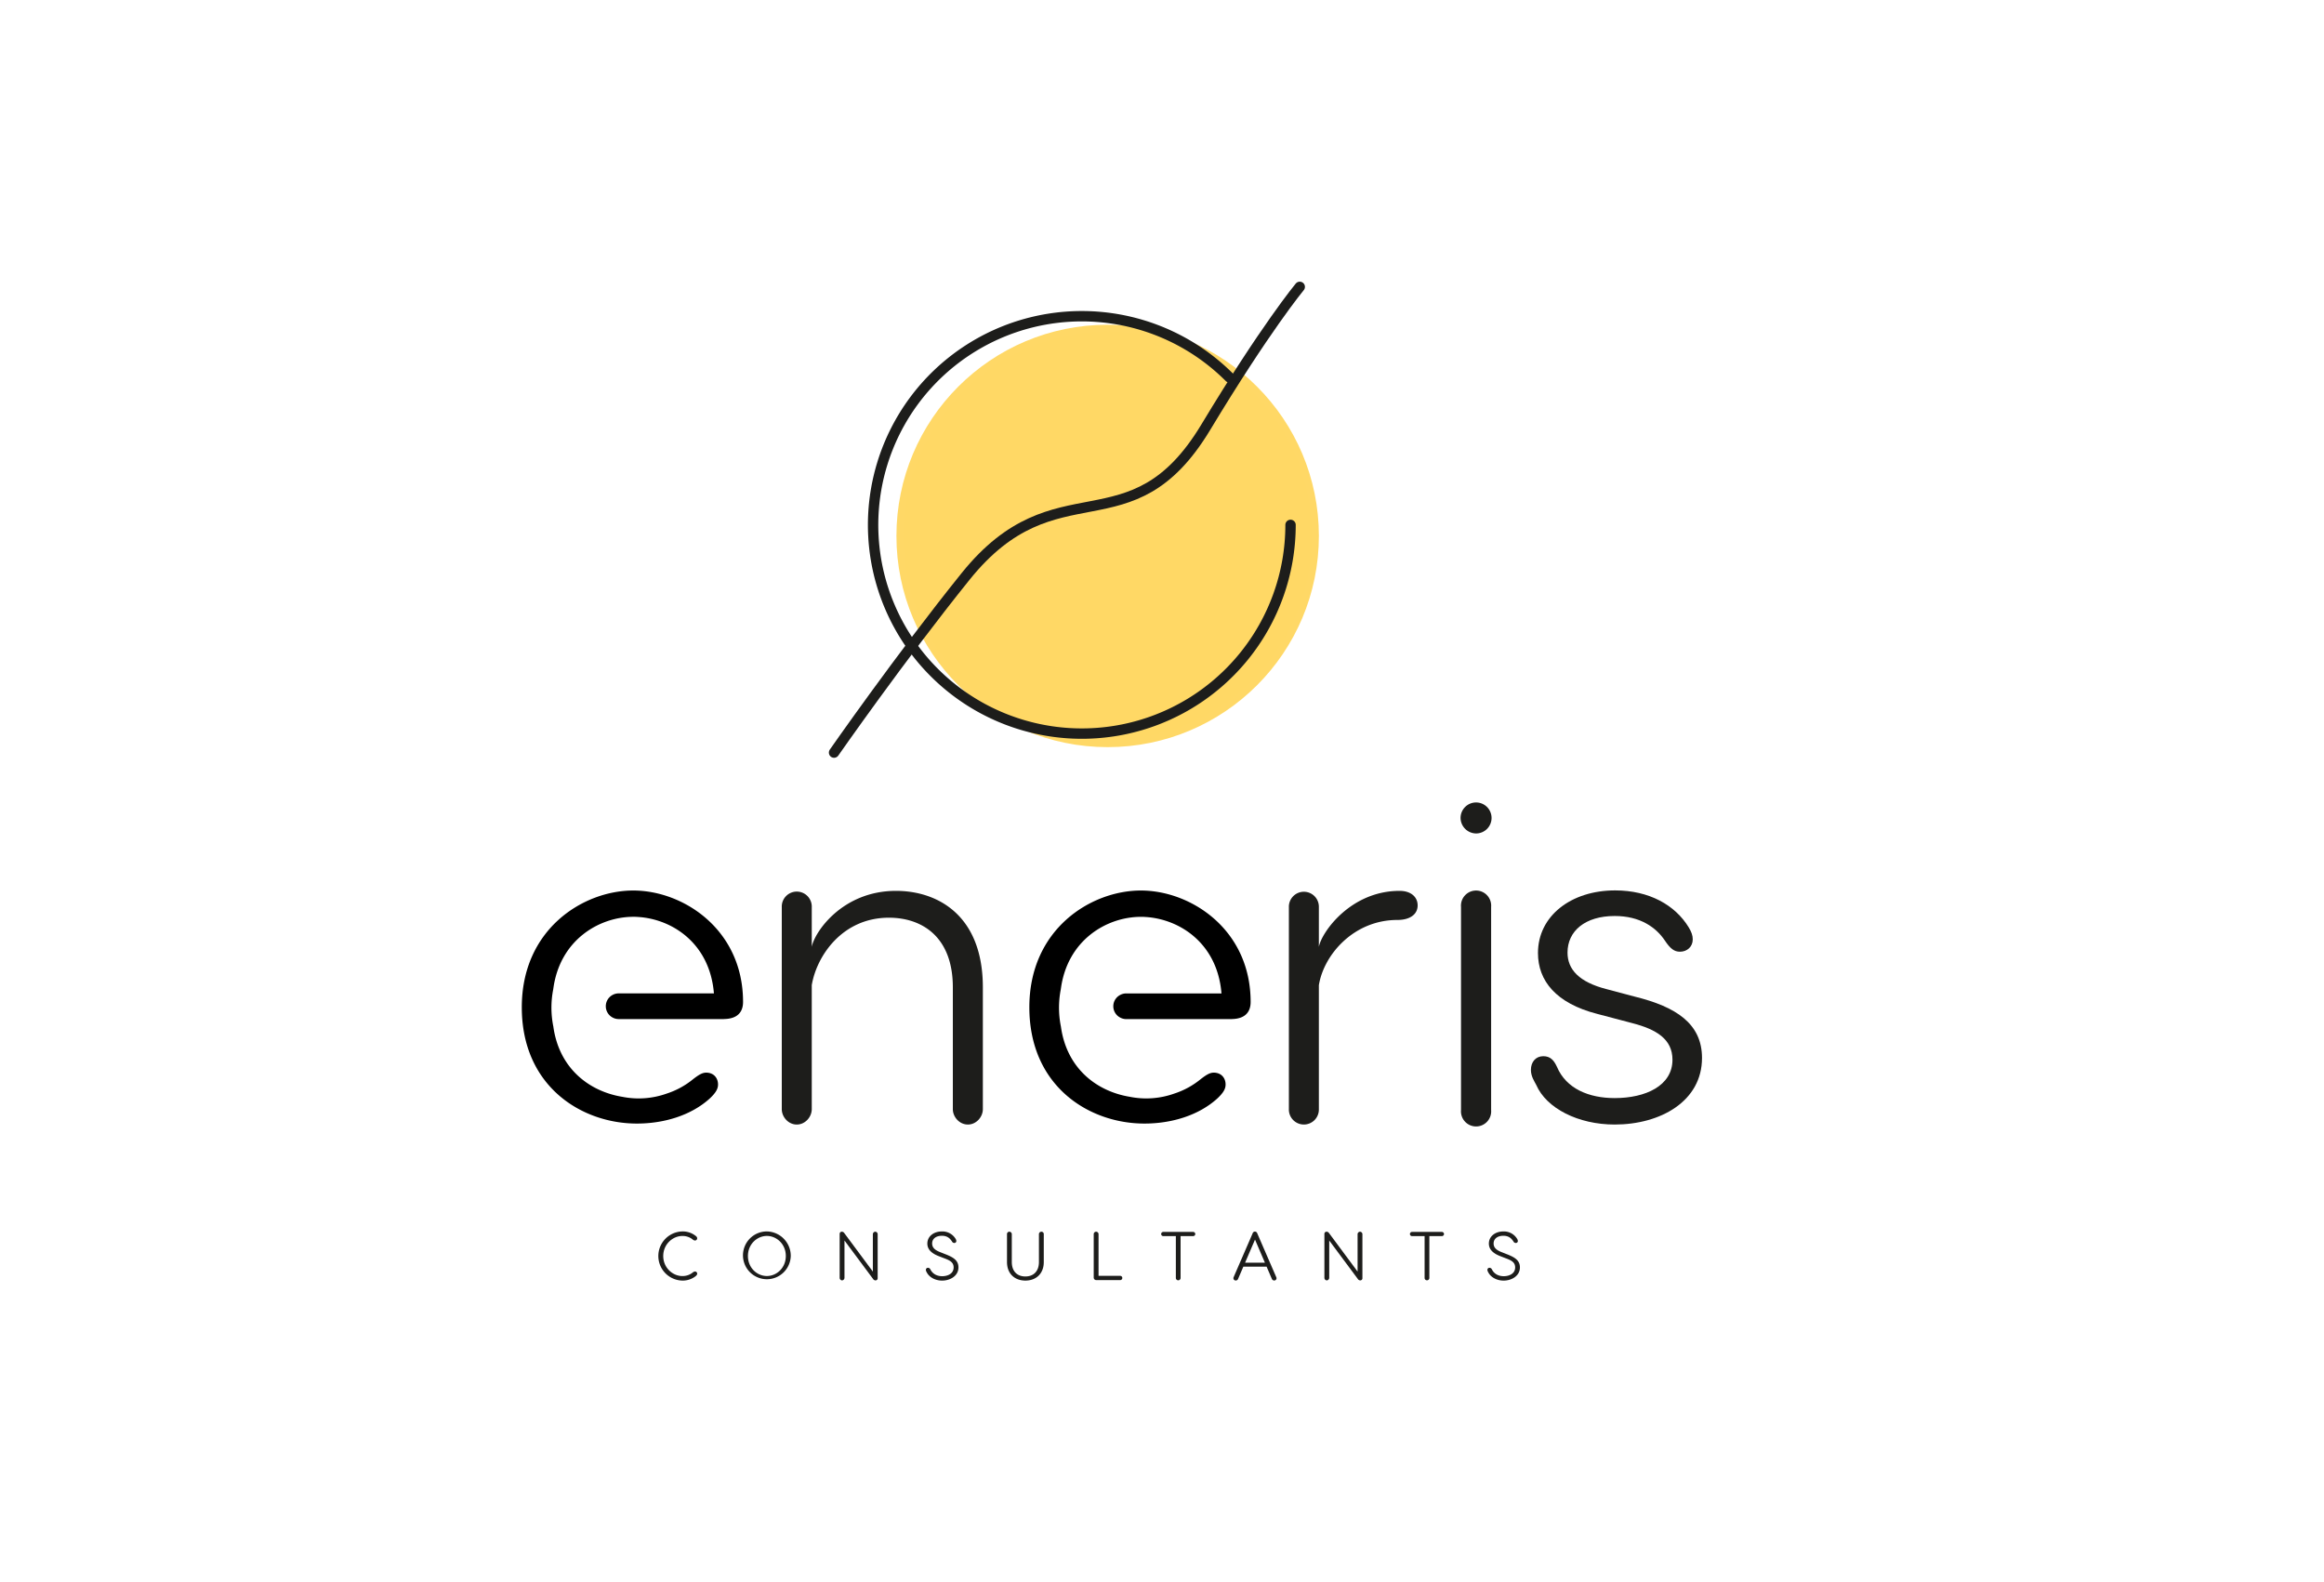 <?xml version="1.0" encoding="UTF-8"?> <svg xmlns="http://www.w3.org/2000/svg" viewBox="0 0 2000 1362"><defs><style>.a{fill:#ffd865;stroke:#ffd866;stroke-miterlimit:10;stroke-width:5.96px;}.b{fill:#1d1d1b;}.c{fill:none;stroke:#1d1d1b;stroke-linecap:round;stroke-linejoin:round;stroke-width:8.93px;}</style></defs><title>eneris_logo</title><circle class="a" cx="953.23" cy="461.27" r="178.8"></circle><path class="b" d="M600,1096.26c0,.77-.59,1.54-1.6,2.31a18,18,0,0,1-11.2,3.61,21.16,21.16,0,0,1,.12-42.31,17.9,17.9,0,0,1,11,3.55c1.19.83,1.66,1.49,1.66,2.38a1.87,1.87,0,0,1-1.89,1.89,3.73,3.73,0,0,1-2.26-1.12,13.88,13.88,0,0,0-8.59-2.79c-8.36,0-16.47,7.17-16.47,17.25s8.17,17.24,16.41,17.24a13.93,13.93,0,0,0,8.65-2.78,3.9,3.9,0,0,1,2.26-1.13A1.87,1.87,0,0,1,600,1096.26Z"></path><path class="b" d="M680.52,1081A20.57,20.57,0,1,1,660,1059.87,21,21,0,0,1,680.52,1081Zm-36.86,0c0,10.31,7.94,17.24,16.3,17.24s16.3-6.93,16.3-17.24-8-17.25-16.3-17.25S643.66,1070.71,643.66,1081Z"></path><path class="b" d="M755.31,1062.24v37.87a1.83,1.83,0,0,1-1.83,1.9,2.54,2.54,0,0,1-2.14-1.25l-24.59-33.07v32.12a2.26,2.26,0,0,1-2.08,2.2,2.21,2.21,0,0,1-2.07-2.2V1062a1.82,1.82,0,0,1,1.84-1.89,2.5,2.5,0,0,1,2.13,1.18l24.6,33.13v-32.18a2.18,2.18,0,0,1,2.07-2.13A2.14,2.14,0,0,1,755.31,1062.24Z"></path><path class="b" d="M822.22,1066a4,4,0,0,1,.77,2.08,1.65,1.65,0,0,1-1.72,1.72,2.2,2.2,0,0,1-1.95-1.19c-1.78-2.79-4.15-5-8.71-5-5,0-8.42,2.49-8.42,6.64,0,3.62,2.55,5.75,6.82,7.41l3.73,1.48c7.17,2.73,12.09,5.33,12.09,11.68,0,7.4-7.23,11.37-14.05,11.37-5.51,0-11.08-2.6-13.39-7.4a4,4,0,0,1-.59-1.72,1.74,1.74,0,0,1,1.78-1.9,2.29,2.29,0,0,1,2.07,1.36c1.9,3.8,5.57,5.87,10.19,5.87,4.8,0,9.84-2.19,9.84-7.58,0-4.69-3.79-6.23-8.47-8l-4.15-1.6c-5.75-2.19-10-5.45-10-10.9,0-6.28,5.57-10.43,12.45-10.43A13.22,13.22,0,0,1,822.22,1066Z"></path><path class="b" d="M898.26,1062.12v24.12c0,10-6.64,15.94-15.83,15.94s-15.82-5.92-15.82-15.94v-24.12a2,2,0,0,1,2-2,2.1,2.1,0,0,1,2.13,2v24.06c0,8.06,4.68,12.45,11.67,12.45s11.68-4.39,11.68-12.45v-24.06a2.1,2.1,0,0,1,2.13-2A2,2,0,0,1,898.26,1062.12Z"></path><path class="b" d="M964,1098.09a1.84,1.84,0,0,1,0,3.68h-20.5a2.18,2.18,0,0,1-2.26-2.25v-37.28a2.07,2.07,0,0,1,2.08-2.13,2.11,2.11,0,0,1,2.07,2.13v35.85Z"></path><path class="b" d="M1028.64,1062.06a1.85,1.85,0,0,1-1.84,1.84H1016v36a2,2,0,1,1-4.08,0v-36h-10.85a1.8,1.8,0,0,1-1.78-1.84,1.82,1.82,0,0,1,1.78-1.78h25.72A1.88,1.88,0,0,1,1028.64,1062.06Z"></path><path class="b" d="M1098.57,1100.11a2,2,0,0,1-2,2,2.27,2.27,0,0,1-2-1.31l-4.56-10.61h-20l-4.56,10.61a2.14,2.14,0,0,1-2,1.31,2,2,0,0,1-2-2,2.77,2.77,0,0,1,.24-1l16.29-37.57a2.09,2.09,0,0,1,2-1.54,2.12,2.12,0,0,1,2,1.54l16.3,37.57A2.75,2.75,0,0,1,1098.57,1100.11Zm-10-13.33-8.53-19.86-8.54,19.86Z"></path><path class="b" d="M1172.47,1062.24v37.87a1.83,1.83,0,0,1-1.84,1.9,2.52,2.52,0,0,1-2.13-1.25l-24.59-33.07v32.12a2.26,2.26,0,0,1-2.08,2.2,2.21,2.21,0,0,1-2.07-2.2V1062a1.82,1.82,0,0,1,1.83-1.89,2.51,2.51,0,0,1,2.14,1.18l24.59,33.13v-32.18a2.19,2.19,0,0,1,2.08-2.13A2.15,2.15,0,0,1,1172.47,1062.24Z"></path><path class="b" d="M1242.7,1062.06a1.85,1.85,0,0,1-1.84,1.84h-10.78v36a2,2,0,1,1-4.09,0v-36h-10.85a1.8,1.8,0,0,1-1.78-1.84,1.82,1.82,0,0,1,1.78-1.78h25.72A1.88,1.88,0,0,1,1242.7,1062.06Z"></path><path class="b" d="M1305.46,1066a4.12,4.12,0,0,1,.77,2.08,1.65,1.65,0,0,1-1.72,1.72,2.19,2.19,0,0,1-2-1.19c-1.78-2.79-4.15-5-8.72-5-5,0-8.41,2.49-8.41,6.64,0,3.62,2.55,5.75,6.81,7.41l3.74,1.48c7.17,2.73,12.09,5.33,12.09,11.68,0,7.4-7.23,11.37-14,11.37-5.51,0-11.08-2.6-13.39-7.4a4,4,0,0,1-.59-1.72,1.74,1.74,0,0,1,1.77-1.9,2.31,2.31,0,0,1,2.08,1.36c1.89,3.8,5.57,5.87,10.19,5.87,4.8,0,9.84-2.19,9.84-7.58,0-4.69-3.79-6.23-8.48-8l-4.14-1.6c-5.75-2.19-10-5.45-10-10.9,0-6.28,5.57-10.43,12.44-10.43A13.25,13.25,0,0,1,1305.46,1066Z"></path><path class="c" d="M1110.62,451.77a179.62,179.62,0,1,1-52.61-127"></path><path class="c" d="M1118.55,246.89s-29.45,35.44-81,121c-64.61,107.09-128.34,31-206.57,128.22-56.68,70.47-113.21,151.64-113.21,151.64"></path><path d="M545,766.45c-43.06,0-95.95,33.24-95.95,100.47,0,68,51.38,100.11,99,100.11,23.8,0,46.84-7.18,62.71-21.53,5.66-5.29,7.17-8.69,7.17-12.09,0-5.67-3.77-10.2-10.2-10.2-3.4,0-6.42,1.89-11.33,5.67a69.65,69.65,0,0,1-22.3,12.23A71.9,71.9,0,0,1,535.51,944c-28.16-4.62-54.33-24.16-59.32-60.49a81.66,81.66,0,0,1-.07-32.12c5.53-42.62,39.8-62.31,68.91-62.31,1.24,0,2.5,0,3.76.12,29.4,1.64,62.11,22.51,65.6,65.79h-82.1a10.9,10.9,0,0,0-5,1.28,11,11,0,0,0,0,19.54,10.91,10.91,0,0,0,5,1.29h90.55c.38,0,.71-.06,1.07-.07,9.89-.34,15.55-5.2,15.55-14.67C639.46,800.06,588.09,766.45,545,766.45Z"></path><path d="M981.84,766.45c-43.06,0-96,33.24-96,100.47,0,68,51.38,100.11,99,100.11,23.8,0,46.85-7.18,62.71-21.53,5.67-5.29,7.18-8.69,7.18-12.09,0-5.67-3.78-10.2-10.2-10.2-3.4,0-6.42,1.89-11.33,5.67a69.65,69.65,0,0,1-22.3,12.23A71.9,71.9,0,0,1,972.33,944C944.16,939.41,918,919.87,913,883.54a81.92,81.92,0,0,1-.08-32.12c5.54-42.62,39.81-62.31,68.91-62.31,1.25,0,2.5,0,3.76.12,29.4,1.64,62.11,22.51,65.6,65.79H969.1a10.89,10.89,0,0,0-5,1.28,10.95,10.95,0,0,0,0,19.54,10.9,10.9,0,0,0,5,1.29h90.56c.38,0,.7-.06,1.07-.07,9.88-.34,15.55-5.2,15.55-14.67C1076.28,800.06,1024.91,766.45,981.84,766.45Z"></path><path class="b" d="M845.83,849.85V954.59c0,6.83-5.69,13.28-12.9,13.28S820,961.42,820,954.59V849.85c0-44-26.94-60-55-60-40.22,0-62.23,33-66.41,58.06V954.59c0,6.83-5.69,13.28-12.9,13.28s-12.9-6.45-12.9-13.28V780.79a12.91,12.91,0,1,1,25.8,0v34.15c2.28-12.52,26.19-48.19,72.49-48.19C806.37,766.75,845.83,787.24,845.83,849.85Z"></path><path class="b" d="M1220,779.27c0,7.59-6.45,12.52-17.45,12.52-37.57,0-63.38,30-67.55,56.17V954.59a12.91,12.91,0,1,1-25.81,0V780.79a12.91,12.91,0,1,1,25.81,0v34.15c2.28-12.52,27.32-48.19,69.45-48.19C1214.28,766.75,1220,772.06,1220,779.27Z"></path><path class="b" d="M1453.34,798.25c2.27,3.79,3.41,6.83,3.41,10.24,0,6.45-4.93,10.63-11,10.63-4.94,0-8.35-2.66-12.91-9.49-7.59-11.38-21.25-21.25-43.26-21.25-25.42,0-40.6,12.9-40.6,31.5,0,14.42,9.86,25.42,33.77,31.49l24.29,6.45c35.29,8.73,57.68,23.15,57.68,52.75,0,37.19-35.67,57.3-75.14,57.3-31.5,0-58.82-14-67.54-34.15-1.52-3-4.56-7.21-4.56-12.9,0-6.83,4.18-11.77,10.63-11.77,6.07,0,9.1,3.42,11.76,9.11,8,19,27.7,26.94,49.71,26.94,26.57,0,49.72-10.62,49.72-33,0-17.84-14-26.18-34.54-31.5l-30.36-8c-35.29-9.1-50.85-28.46-50.85-52.36,0-31.88,28.46-53.89,66.41-53.89C1419.18,766.37,1441.57,778.89,1453.34,798.25Z"></path><path class="b" d="M1256.94,704a13.34,13.34,0,1,1,13.34,13.34A13.51,13.51,0,0,1,1256.94,704Zm26.3,76.58V955.44a13,13,0,1,1-25.91,0V780.55a13,13,0,1,1,25.91,0Z"></path></svg> 